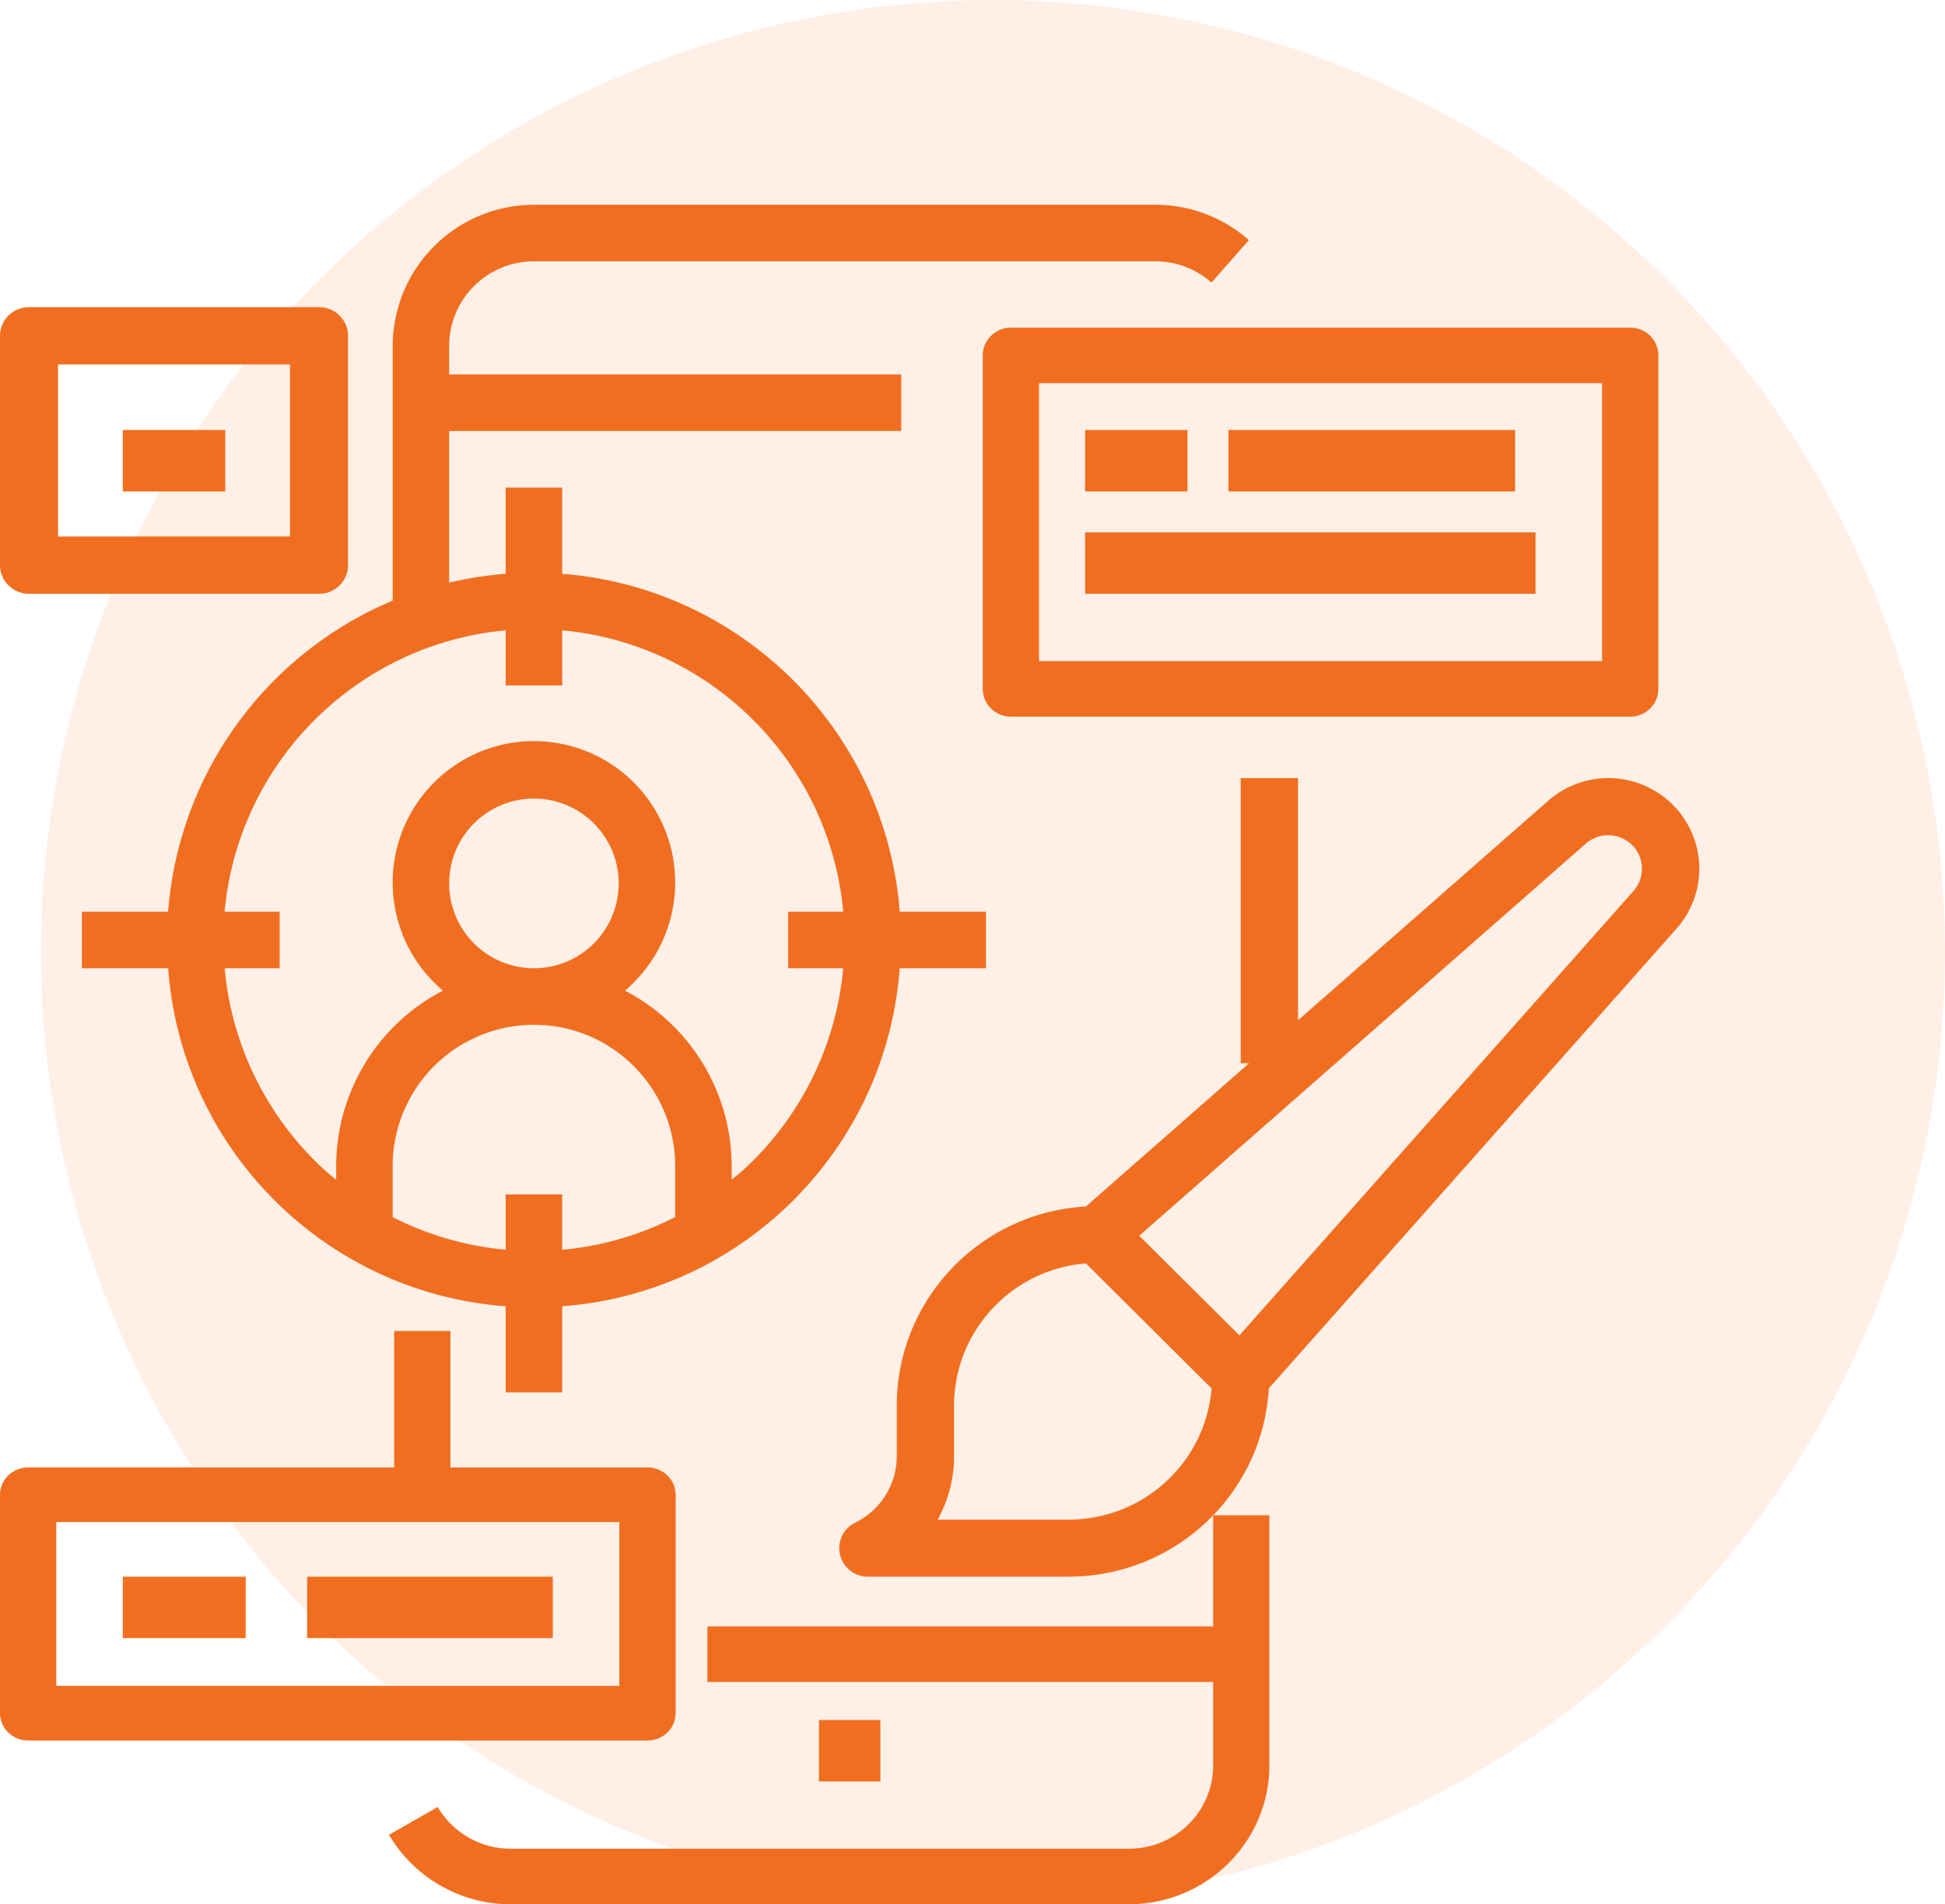 <svg xmlns="http://www.w3.org/2000/svg" width="95" height="93" viewBox="0 0 95 93">
    <g fill="none" fill-rule="evenodd">
        <circle cx="48.5" cy="46.5" r="46.5" fill="#FFD6BD" opacity=".352"/>
        <g fill="#F16E20" fill-rule="nonzero">
            <path d="M62 74h-2.745v5.429H34.552v2.714h24.703v4.071c0 2.249-1.843 4.072-4.117 4.072H24.945a4.141 4.141 0 0 1-3.568-2.036L19 89.607A6.905 6.905 0 0 0 24.945 93h30.193c3.788-.005 6.857-3.04 6.862-6.786V74z"/>
            <path d="M40 84h3v3h-3zM48.157 47.286v-2.762h-4.21c-.688-8.813-7.683-15.813-16.489-16.501V23.81h-2.76v4.213c-.93.071-1.852.215-2.76.43v-7.405h22.08v-2.762h-22.08v-1.381a4.141 4.141 0 0 1 4.14-4.143h30.358c1.008 0 1.982.368 2.738 1.036L61 11.726A6.888 6.888 0 0 0 56.436 10H26.08a6.91 6.91 0 0 0-6.9 6.905v12.428a17.975 17.975 0 0 0-10.97 15.19H4v2.763h4.213c.651 8.829 7.663 15.851 16.486 16.508V68h2.76v-4.206c8.822-.657 15.834-7.68 16.485-16.508h4.213zM24.699 58.333v2.699a15.113 15.113 0 0 1-5.52-1.594v-2.486a6.902 6.902 0 0 1 6.9-6.904c3.81 0 6.899 3.091 6.899 6.904v2.486a15.128 15.128 0 0 1-5.52 1.598v-2.703h-2.76zm-2.76-15.19A4.141 4.141 0 0 1 26.079 39a4.141 4.141 0 0 1 4.14 4.143 4.141 4.141 0 0 1-4.14 4.143 4.141 4.141 0 0 1-4.14-4.143zm14.258 14.086c-.149.137-.308.248-.46.375v-.652a9.667 9.667 0 0 0-5.214-8.573 6.908 6.908 0 0 0 2.037-7.648 6.9 6.9 0 0 0-6.481-4.537 6.9 6.9 0 0 0-6.482 4.537 6.908 6.908 0 0 0 2.037 7.648 9.667 9.667 0 0 0-5.215 8.573v.66c-.153-.126-.312-.244-.46-.376a15.202 15.202 0 0 1-4.986-9.95h2.686v-2.762h-2.69c.675-7.29 6.445-13.065 13.73-13.74v2.692h2.76v-2.692c7.284.675 13.054 6.45 13.728 13.74h-2.69v2.762h2.687a15.202 15.202 0 0 1-4.987 9.95v-.007z"/>
            <path d="M79.625 35c.76 0 1.375-.608 1.375-1.357V17.357c0-.75-.616-1.357-1.375-1.357h-30.25c-.76 0-1.375.608-1.375 1.357v16.286c0 .75.616 1.357 1.375 1.357h30.25zM50.75 18.714h27.5v13.572h-27.5V18.714z"/>
            <path d="M53 21h5v3h-5zM60 21h14v3H60zM53 26h22v3H53zM78.553 38a4.451 4.451 0 0 0-2.94 1.114L63.4 49.826V38h-2.8v13.929h.404l-7.964 6.992c-5.181.295-9.234 4.558-9.24 9.722V71.1a3.62 3.62 0 0 1-2.025 3.26A1.39 1.39 0 0 0 42.4 77h9.8c5.19-.006 9.475-4.038 9.772-9.193l19.916-22.456a4.407 4.407 0 0 0 .717-4.747A4.448 4.448 0 0 0 78.553 38zM52.2 74.214h-6.402A6.4 6.4 0 0 0 46.6 71.1v-2.457c.005-3.629 2.805-6.647 6.44-6.942l6.137 6.106c-.295 3.617-3.33 6.403-6.977 6.407zM79.789 43.51L60.538 65.216l-4.893-4.866 21.818-19.155a1.655 1.655 0 0 1 2.252.073c.614.611.646 1.591.074 2.24zM1.375 85h30.25c.76 0 1.375-.597 1.375-1.333V73c0-.736-.616-1.333-1.375-1.333H22V65h-2.75v6.667H1.375C.615 71.667 0 72.264 0 73v10.667C0 84.403.616 85 1.375 85zM2.75 74.333h27.5v8H2.75v-8z"/>
            <path d="M6 77h6v3H6zM15 77h12v3H15zM1.417 29h14.166c.783 0 1.417-.627 1.417-1.4V16.4c0-.773-.634-1.4-1.417-1.4H1.417C.634 15 0 15.627 0 16.4v11.2c0 .773.634 1.4 1.417 1.4zm1.416-11.2h11.334v8.4H2.833v-8.4z"/>
            <path d="M6 21h5v3H6z"/>
        </g>
    </g>
</svg>
